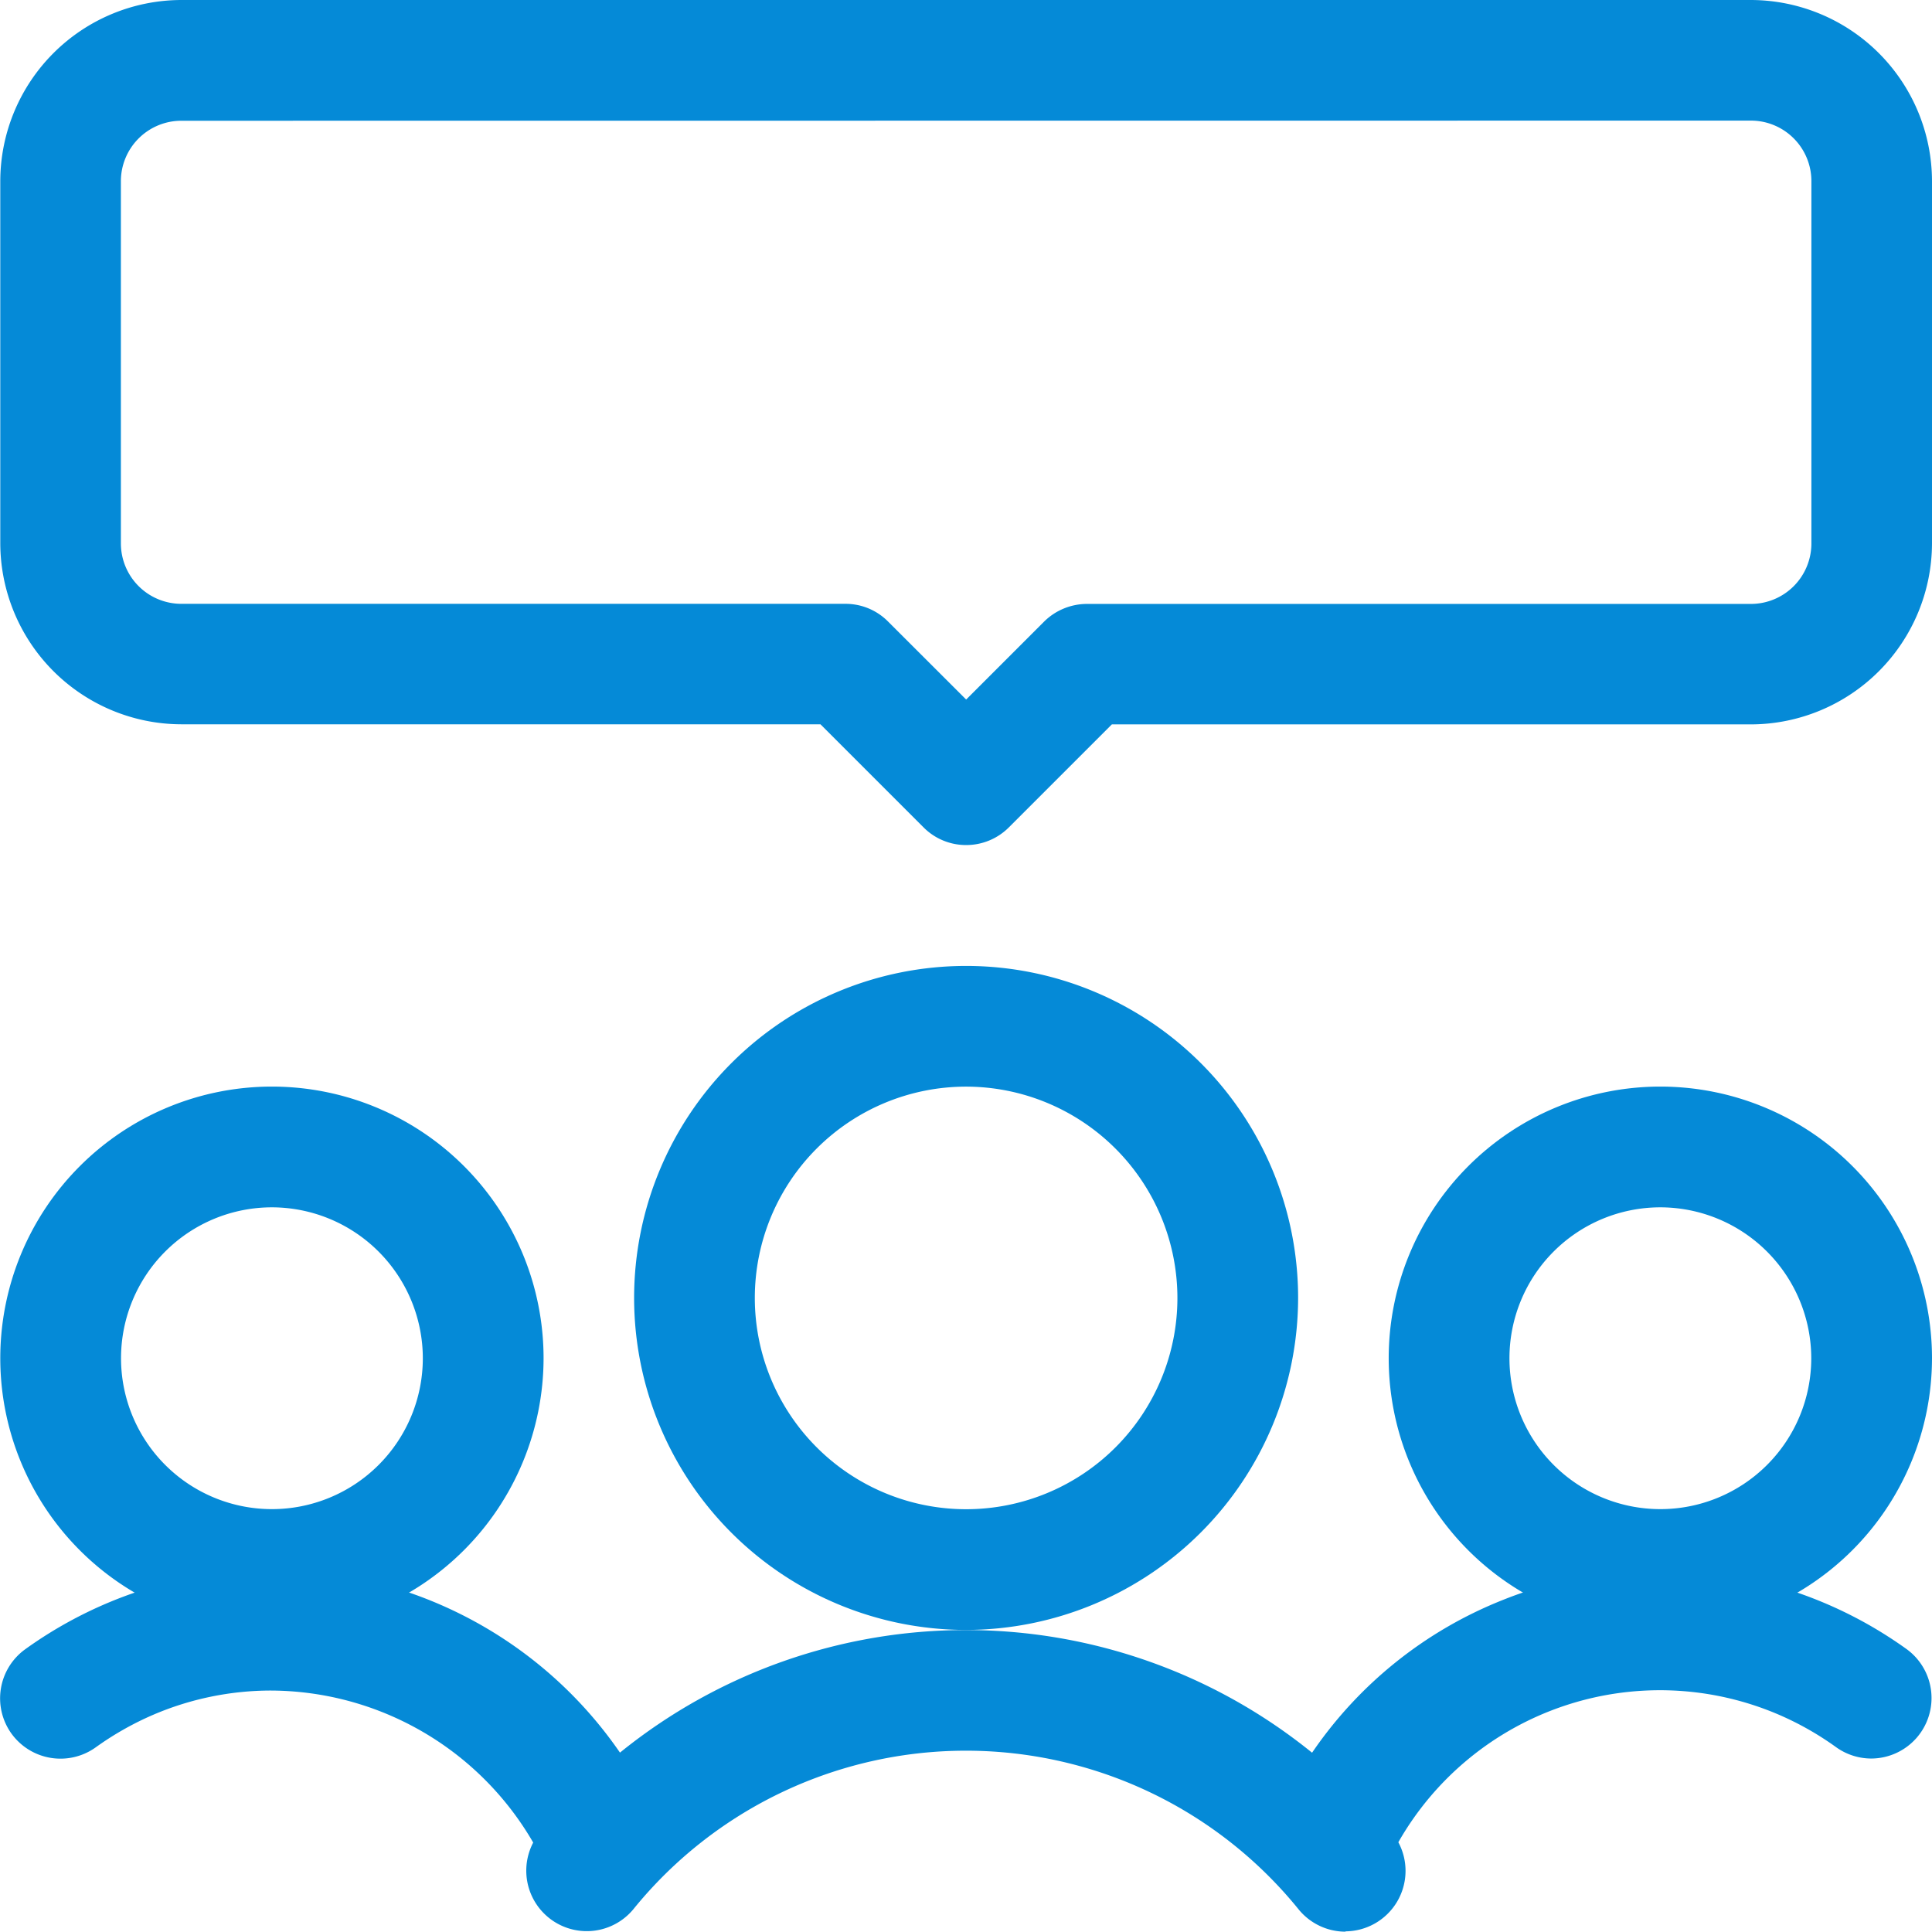 <svg xmlns="http://www.w3.org/2000/svg" viewBox="0 0 41.521 41.515">
  <defs>
    <style>
      .cls-1 {
        fill: #058ad7;
      }
    </style>
  </defs>
  <g id="multiple-chat" transform="translate(0 0)">
    <path id="Path_141" data-name="Path 141" class="cls-1" d="M20.758,18.161a1.285,1.285,0,0,1-.917-.381l-2.214-2.214H3.892A3.9,3.9,0,0,1,0,11.674V3.892A3.9,3.9,0,0,1,3.892,0H37.623a3.9,3.9,0,0,1,3.892,3.892v7.784a3.9,3.9,0,0,1-3.892,3.892H23.889l-2.214,2.214A1.293,1.293,0,0,1,20.758,18.161ZM3.892,2.595a1.3,1.3,0,0,0-1.3,1.3v7.782a1.3,1.3,0,0,0,1.3,1.3H18.163a1.285,1.285,0,0,1,.917.381l1.678,1.676,1.676-1.676a1.312,1.312,0,0,1,.919-.379H37.623a1.3,1.3,0,0,0,1.3-1.3V3.892a1.3,1.3,0,0,0-1.3-1.3Z" transform="translate(0.006)"/>
    <path id="Path_142" data-name="Path 142" class="cls-1" d="M5.838,25.176a5.838,5.838,0,1,1,5.838-5.838A5.845,5.845,0,0,1,5.838,25.176Zm0-9.081a3.243,3.243,0,1,0,3.243,3.243A3.247,3.247,0,0,0,5.838,16.095Z" transform="translate(0.006 9.852)"/>
    <path id="Path_143" data-name="Path 143" class="cls-1" d="M23.088,25.176a5.838,5.838,0,1,1,5.838-5.838A5.845,5.845,0,0,1,23.088,25.176Zm0-9.081a3.243,3.243,0,1,0,3.243,3.243A3.247,3.247,0,0,0,23.088,16.095Z" transform="translate(12.595 9.852)"/>
    <path id="Path_144" data-name="Path 144" class="cls-1" d="M28.914,27.282a1.3,1.3,0,0,1-1.008-.479,9.2,9.2,0,0,0-14.3,0,1.3,1.3,0,0,1-2.15-1.436A6.541,6.541,0,0,0,5.825,22.1a6.427,6.427,0,0,0-2.538.522,6.583,6.583,0,0,0-1.235.7,1.3,1.3,0,0,1-1.811-.3,1.3,1.3,0,0,1,.3-1.811,9.078,9.078,0,0,1,12.78,2.223c.005-.005.012-.009.017-.014a11.812,11.812,0,0,1,14.857.016,8.96,8.96,0,0,1,4.1-3.283,9.08,9.08,0,0,1,8.678,1.057,1.3,1.3,0,0,1-.758,2.351h0a1.3,1.3,0,0,1-.758-.244,6.517,6.517,0,0,0-1.235-.7,6.471,6.471,0,0,0-8.173,2.743,1.3,1.3,0,0,1-1.136,1.915Z" transform="translate(0.003 14.232)"/>
    <path id="Path_145" data-name="Path 145" class="cls-1" d="M15.01,26.271a7.135,7.135,0,1,1,7.135-7.135A7.144,7.144,0,0,1,15.01,26.271Zm0-11.676a4.541,4.541,0,1,0,4.541,4.541A4.546,4.546,0,0,0,15.01,14.595Z" transform="translate(5.753 8.758)"/>
  </g>
</svg>
